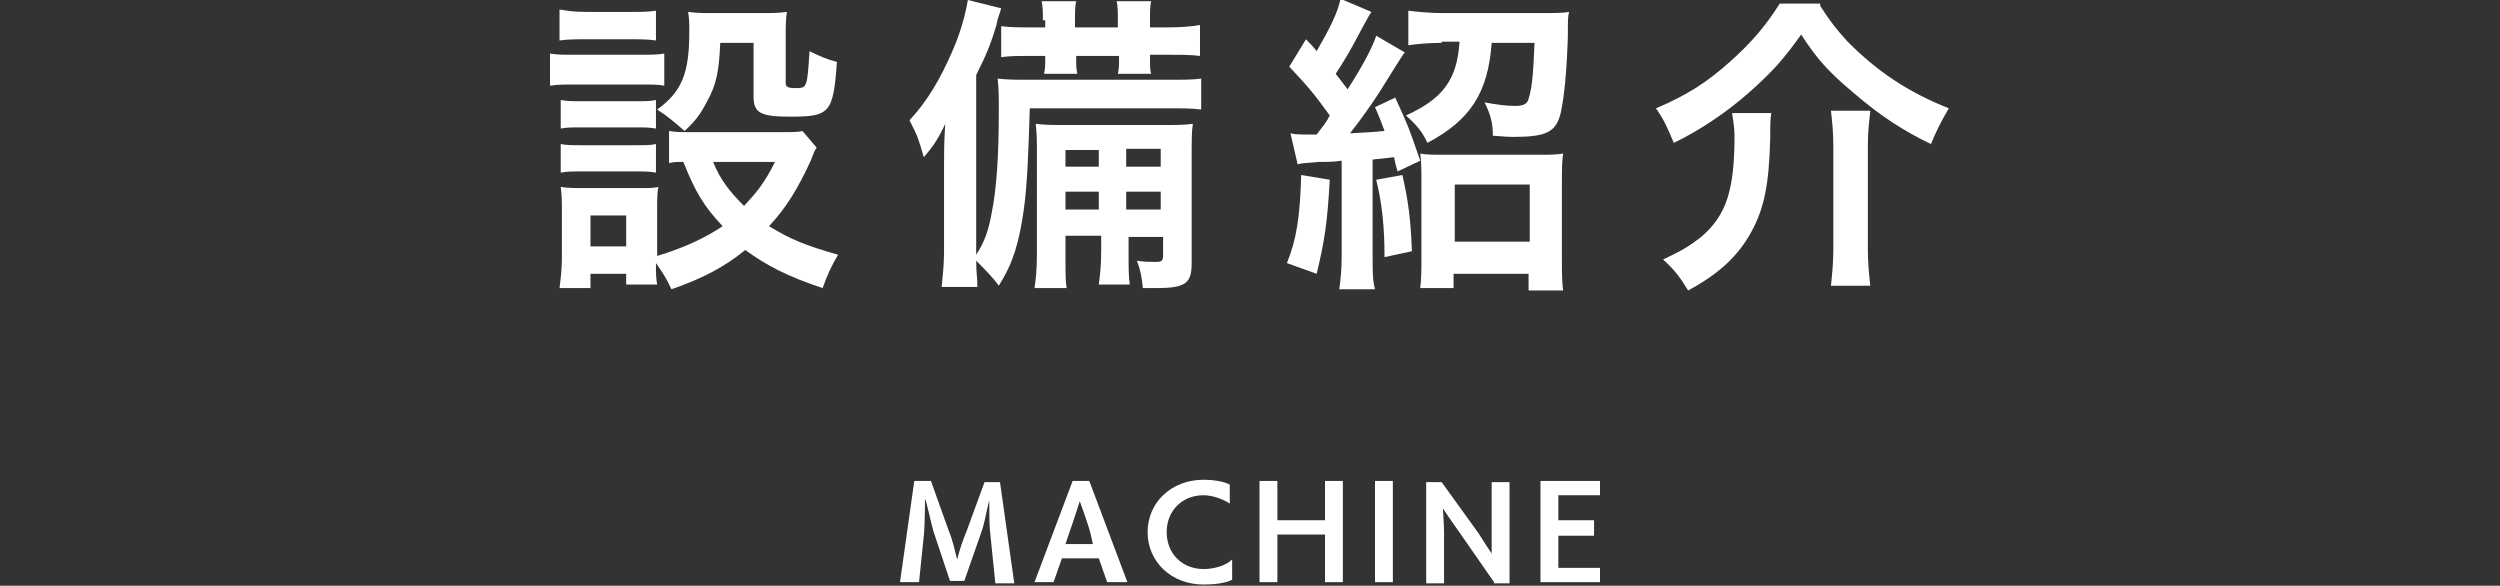 <?xml version="1.0" encoding="utf-8"?>
<!-- Generator: Adobe Illustrator 23.0.6, SVG Export Plug-In . SVG Version: 6.00 Build 0)  -->
<svg version="1.1" xmlns="http://www.w3.org/2000/svg" xmlns:xlink="http://www.w3.org/1999/xlink" x="0px" y="0px" width="210px"
	 height="49.2px" viewBox="0 0 210 49.2" style="enable-background:new 0 0 210 49.2;" xml:space="preserve">
<rect x="0" y="0" width="210" height="49.2" fill="#333333" stroke="none"/>
<style type="text/css">
	.st0{fill:#FFFFFF;}
</style>
<g id="レイヤー_1">
</g>
<g id="レイヤー_2">
</g>
<g id="レイヤー_3">
</g>
<g id="レイヤー_4">
	<g>
		<g>
			<path class="st0" d="M46.2,4.5c0.6,0.1,1.1,0.1,2.1,0.1h5.4c1.1,0,1.5,0,2.1-0.1v2.7c-0.5-0.1-0.9-0.1-2-0.1h-5.5
				c-0.9,0-1.5,0-2.1,0.1V4.5z M68.6,12.4c-0.2,0.3-0.2,0.3-0.5,1.1C67,15.9,66,17.5,64.6,19c1.8,1.1,3,1.6,5.8,2.4
				c-0.6,1-0.9,1.7-1.3,2.8c-3-1-4.7-1.9-6.5-3.2c-1.7,1.4-3.6,2.4-6.2,3.3c-0.4-0.9-0.8-1.5-1.3-2.2c0,0.9,0,1.2,0.1,1.8h-2.6V23
				h-3v1.2h-2.6c0.1-0.8,0.2-1.6,0.2-2.6v-3.8c0-0.8,0-1.4-0.1-2.1c0.6,0.1,1.2,0.1,2,0.1h4.5c1,0,1.3,0,1.7-0.1
				c-0.1,0.6-0.1,0.9-0.1,1.9v3.9c2.3-0.7,4-1.5,5.5-2.5c-1.6-1.7-2.3-2.9-3.3-5.4c-0.5,0-0.8,0-1.2,0.1V11c0.5,0.1,1,0.1,1.7,0.1
				h7.7c1,0,1.5,0,1.8-0.1L68.6,12.4z M47,0.8C47.7,0.9,48.1,1,49.2,1h3.7c1.1,0,1.5,0,2.2-0.1v2.5c-0.7-0.1-1.2-0.1-2.2-0.1h-3.7
				c-0.9,0-1.5,0-2.2,0.1V0.8z M47.1,8.4c0.5,0.1,0.9,0.1,1.7,0.1h4.6c0.9,0,1.2,0,1.7-0.1v2.4c-0.6-0.1-0.9-0.1-1.7-0.1h-4.6
				c-0.8,0-1.2,0-1.7,0.1V8.4z M47.1,12.1c0.5,0.1,0.9,0.1,1.7,0.1h4.6c0.9,0,1.2,0,1.7-0.1v2.4c-0.6-0.1-0.9-0.1-1.7-0.1h-4.6
				c-0.8,0-1.1,0-1.7,0.1V12.1z M49.6,20.7h3v-2.6h-3V20.7z M60.5,3.6c-0.1,2.3-0.3,3.5-1.1,4.9c-0.5,1-1,1.7-1.9,2.5
				c-0.8-0.7-1.5-1.3-2.3-1.8c2.1-1.5,2.7-3.1,2.7-6.5c0-0.8,0-1.1-0.1-1.7c0.7,0.1,1.2,0.1,2.1,0.1h4c0.9,0,1.5,0,2.2-0.1
				c-0.1,0.6-0.1,1.2-0.1,2.2V7c0,0.3,0.2,0.4,0.8,0.4c1,0,1,0,1.2-3.1c0.8,0.4,1.5,0.7,2.3,0.9c-0.3,4.3-0.6,4.6-3.9,4.6
				c-2.5,0-3.1-0.3-3.1-1.7V3.6H60.5z M59.9,13.6c0.6,1.5,1.4,2.5,2.6,3.7c1.1-1.2,1.7-1.9,2.6-3.7H59.9z"/>
			<path class="st0" d="M86.5,9.1c-0.1,3.4-0.2,6.4-0.5,8.5c-0.4,2.8-0.9,4.5-2.1,6.4c-0.5-0.7-1.2-1.4-1.9-2.1c0,1,0.1,1.4,0.1,2.2
				h-3c0.1-1.1,0.2-1.8,0.2-3.1v-7.2c0-1,0-1.9,0.1-3.4c-0.5,1.1-1,1.9-1.8,2.8c-0.5-1.7-0.5-1.7-1.2-3.1c1.5-1.6,2.6-3.5,3.6-5.8
				c0.7-1.6,1.1-3.1,1.3-4.3l2.8,0.7c-0.1,0.4-0.3,0.8-0.4,1.4c-0.5,1.7-0.9,2.6-1.7,4.2v15.1c0.7-1.1,1-1.9,1.3-3.5
				c0.4-2,0.6-4.6,0.6-8.7c0-1,0-1.8-0.1-2.6c0.8,0.1,1.5,0.1,2.7,0.1h11.6c1.4,0,2.1,0,2.8-0.1v2.6c-0.8-0.1-1.5-0.1-2.5-0.1H86.5z
				 M87.6,1.7c0-0.8,0-1.1-0.1-1.6h2.9c-0.1,0.4-0.1,0.9-0.1,1.6v0.6h3.6V1.7c0-0.8,0-1.1-0.1-1.6h2.9c-0.1,0.4-0.1,0.9-0.1,1.6v0.6
				h1.6c1.1,0,2.1-0.1,2.6-0.2v2.6c-0.8-0.1-1.4-0.1-2.6-0.1h-1.6V5c0,0.6,0,0.9,0.1,1.2h-2.8c0.1-0.4,0.1-0.8,0.1-1.3V4.7h-3.6v0.2
				c0,0.6,0,0.9,0.1,1.3h-2.8c0.1-0.4,0.1-0.8,0.1-1.2V4.7h-1.1c-1.4,0-1.8,0-2.6,0.1V2.2c0.7,0.1,1.6,0.1,2.6,0.1h1.1V1.7z
				 M89.5,19.8v1.6c0,1.7,0,2.2,0.1,2.8h-2.7c0.1-0.7,0.2-1.5,0.2-2.8v-8.2c0-1.4,0-1.9-0.1-2.8c0.8,0.1,1.3,0.1,2.8,0.1h7.9
				c1.2,0,1.8,0,2.5-0.1c-0.1,0.6-0.1,1.4-0.1,2.8v8.9c0,1.7-0.5,2.1-3,2.1c-0.2,0-0.2,0-1.1,0c-0.1-1-0.2-1.5-0.5-2.3
				c0.6,0.1,1.1,0.1,1.6,0.1c0.5,0,0.6-0.1,0.6-0.6v-1.5h-2.9V21c0,1.5,0,2.2,0.1,2.9h-2.6c0.1-0.8,0.2-1.5,0.2-2.9v-1.2H89.5z
				 M92.3,12.6h-2.8V14h2.8V12.6z M92.3,16.1h-2.8v1.5h2.8V16.1z M97.5,14v-1.5h-2.9V14H97.5z M97.5,17.6v-1.5h-2.9v1.5H97.5z"/>
			<path class="st0" d="M111.7,15.1c-0.2,3.5-0.4,5-1.1,7.9l-2.5-0.9c0.8-2,1.1-3.8,1.2-7.4L111.7,15.1z M108.4,11.2
				c0.4,0.1,0.8,0.1,1.7,0.1c0.1,0,0.3,0,0.5,0c0.6-0.8,0.8-1,1.1-1.6c-1.3-1.8-1.8-2.4-3.4-4.1l1.4-2.3c0.3,0.3,0.6,0.6,0.9,1
				c1.1-1.9,1.8-3.3,2-4.4l2.6,1.1c-0.2,0.3-0.2,0.3-0.8,1.4c-1,1.9-1.3,2.4-2.2,3.8c0.4,0.5,0.6,0.8,1,1.3c1.1-1.7,2.1-3.5,2.4-4.5
				l2.4,1.4c-0.1,0.1-0.8,1.2-2.1,3.3c-0.5,0.8-1.7,2.5-2.5,3.5c1.8-0.1,1.9-0.1,2.9-0.2c-0.3-0.8-0.4-1.1-0.8-2l1.7-0.8
				c1.1,2.4,1.1,2.4,2.1,5.3l-1.9,0.9c-0.2-0.6-0.2-0.8-0.3-1.2c-0.8,0.1-0.8,0.1-1.8,0.2v8.2c0,1.3,0,1.9,0.2,2.7h-3
				c0.1-0.8,0.2-1.5,0.2-2.8v-8c-0.7,0.1-1.1,0.1-1.9,0.1c-1.2,0.1-1.4,0.1-1.8,0.2L108.4,11.2z M117.8,14.7
				c0.5,2.2,0.7,3.7,0.8,6.4l-2.3,0.5c0-2.5-0.2-4.5-0.7-6.5L117.8,14.7z M121.1,3.6c-1.1,0-2.1,0.1-2.8,0.2V0.9
				c0.8,0.1,1.9,0.2,2.9,0.2h8.2c1,0,1.9,0,2.4-0.1c-0.1,0.4-0.1,0.7-0.1,2.1c-0.1,3-0.3,5-0.6,6.4c-0.4,1.6-1.2,2-4,2
				c-0.3,0-0.4,0-1.7-0.1c0-1.1-0.2-1.8-0.7-2.8c1.1,0.2,1.9,0.3,2.6,0.3s1-0.2,1.1-0.6c0.3-0.9,0.4-2.2,0.5-4.7h-3.6
				c-0.3,4.2-1.8,6.5-5.4,8.4c-0.4-0.9-0.9-1.5-1.8-2.3c3.1-1.4,4.3-3,4.5-6.2H121.1z M122.2,24.2h-2.9c0.1-0.8,0.1-1.6,0.1-2.7
				v-6.2c0-1,0-1.7-0.1-2.4c0.5,0.1,1.1,0.1,2.1,0.1h7.7c1.1,0,1.6,0,2.2-0.1c-0.1,0.7-0.1,1.4-0.1,2.5v6.3c0,1.2,0,1.9,0.1,2.7
				h-2.9v-1.4h-6.3V24.2z M122.2,20.3h6.3v-4.8h-6.3V20.3z"/>
			<path class="st0" d="M152.9,0.5c0.9,1.4,1.4,2,2.3,3c2.5,2.5,5,4.2,8.5,5.6c-0.6,1-1.1,2-1.5,3c-2.3-1.1-4.3-2.4-6.5-4.3
				c-1.9-1.6-3-2.7-4.4-4.9c-1.5,2.1-2.4,3.1-4.3,4.8c-1.8,1.6-4.1,3.2-6.4,4.3c-0.6-1.4-0.8-1.9-1.5-2.9c2.6-1.1,4.3-2.2,6.2-3.9
				c1.8-1.6,3-3,4.2-4.9H152.9z M148.8,9.4c-0.1,0.6-0.1,1-0.1,2.2c-0.1,3.9-0.5,5.9-1.6,7.9c-1.1,2-2.7,3.5-5.3,4.9
				c-0.6-1-1.1-1.7-2.1-2.6c1.7-0.8,2.3-1.2,3.2-1.9c2.1-1.8,2.8-3.9,2.8-8.5c0-0.6-0.1-1.2-0.2-1.9H148.8z M157.1,9.4
				c-0.1,0.9-0.2,1.6-0.2,2.9v8.6c0,1.2,0.1,2.1,0.2,3.1h-3.3c0.1-1,0.2-1.9,0.2-3.1v-8.7c0-1.1-0.1-2-0.2-2.9H157.1z"/>
		</g>
	</g>
	<g>
		<g>
			<path class="st0" d="M83.6,48.9l-0.4-3.9c-0.1-0.8-0.1-1.7-0.1-2.6v-0.4c-0.3,1.2-0.4,2-0.7,2.8l-1.4,4h-1.2l-1.4-4.2
				c-0.2-0.7-0.6-2.6-0.7-2.7c0,0,0,2.2-0.1,3.1l-0.4,3.9h-1.6l1.2-8.5l1.4,0l1.5,4.2c0.3,0.7,0.5,1.6,0.7,2.4
				c0.2-0.8,0.5-1.7,0.8-2.4l1.5-4.1l1.3,0l1.2,8.5H83.6z"/>
			<path class="st0" d="M93,48.9l-0.7-2h-3.1l-0.7,2h-1.6l3.2-8.5h1.4l3.2,8.5H93z M91.6,44.8c-0.2-0.8-0.9-2.7-0.9-2.7
				s-0.6,1.9-0.9,2.7l-0.3,0.9h2.3L91.6,44.8z"/>
			<path class="st0" d="M103.5,48.7c-0.6,0.3-1.5,0.4-2.4,0.4c-2.7,0-4.7-1.9-4.7-4.4s2-4.4,4.7-4.4c0.7,0,1.6,0.1,2.2,0.4v1.6
				c-0.6-0.4-1.5-0.7-2.2-0.7c-1.8,0-3.1,1.3-3.1,3.1c0,1.8,1.3,3.1,3.1,3.1c0.9,0,1.9-0.3,2.4-0.8V48.7z"/>
			<path class="st0" d="M111.3,48.9v-4h-4v4h-1.5v-8.5h1.5v3.3h4v-3.3h1.5v8.5H111.3z"/>
			<path class="st0" d="M115.5,48.9v-8.5h1.5v8.5H115.5z"/>
			<path class="st0" d="M125.5,48.9l-3.2-4.6c-0.3-0.4-1.1-1.6-1.1-1.6s0.1,1.4,0.1,2v4.3h-1.5v-8.5h1.3l3.1,4.3
				c0.3,0.5,1.1,1.7,1.1,1.7s0-1.5,0-2.1v-3.9h1.5v8.5H125.5z"/>
			<path class="st0" d="M129.4,48.9v-8.5h5v1.2h-3.5v2.1h3V45h-3v2.7h3.5v1.2H129.4z"/>
		</g>
	</g>
</g>
<g id="レイヤー_5">
</g>
</svg>
